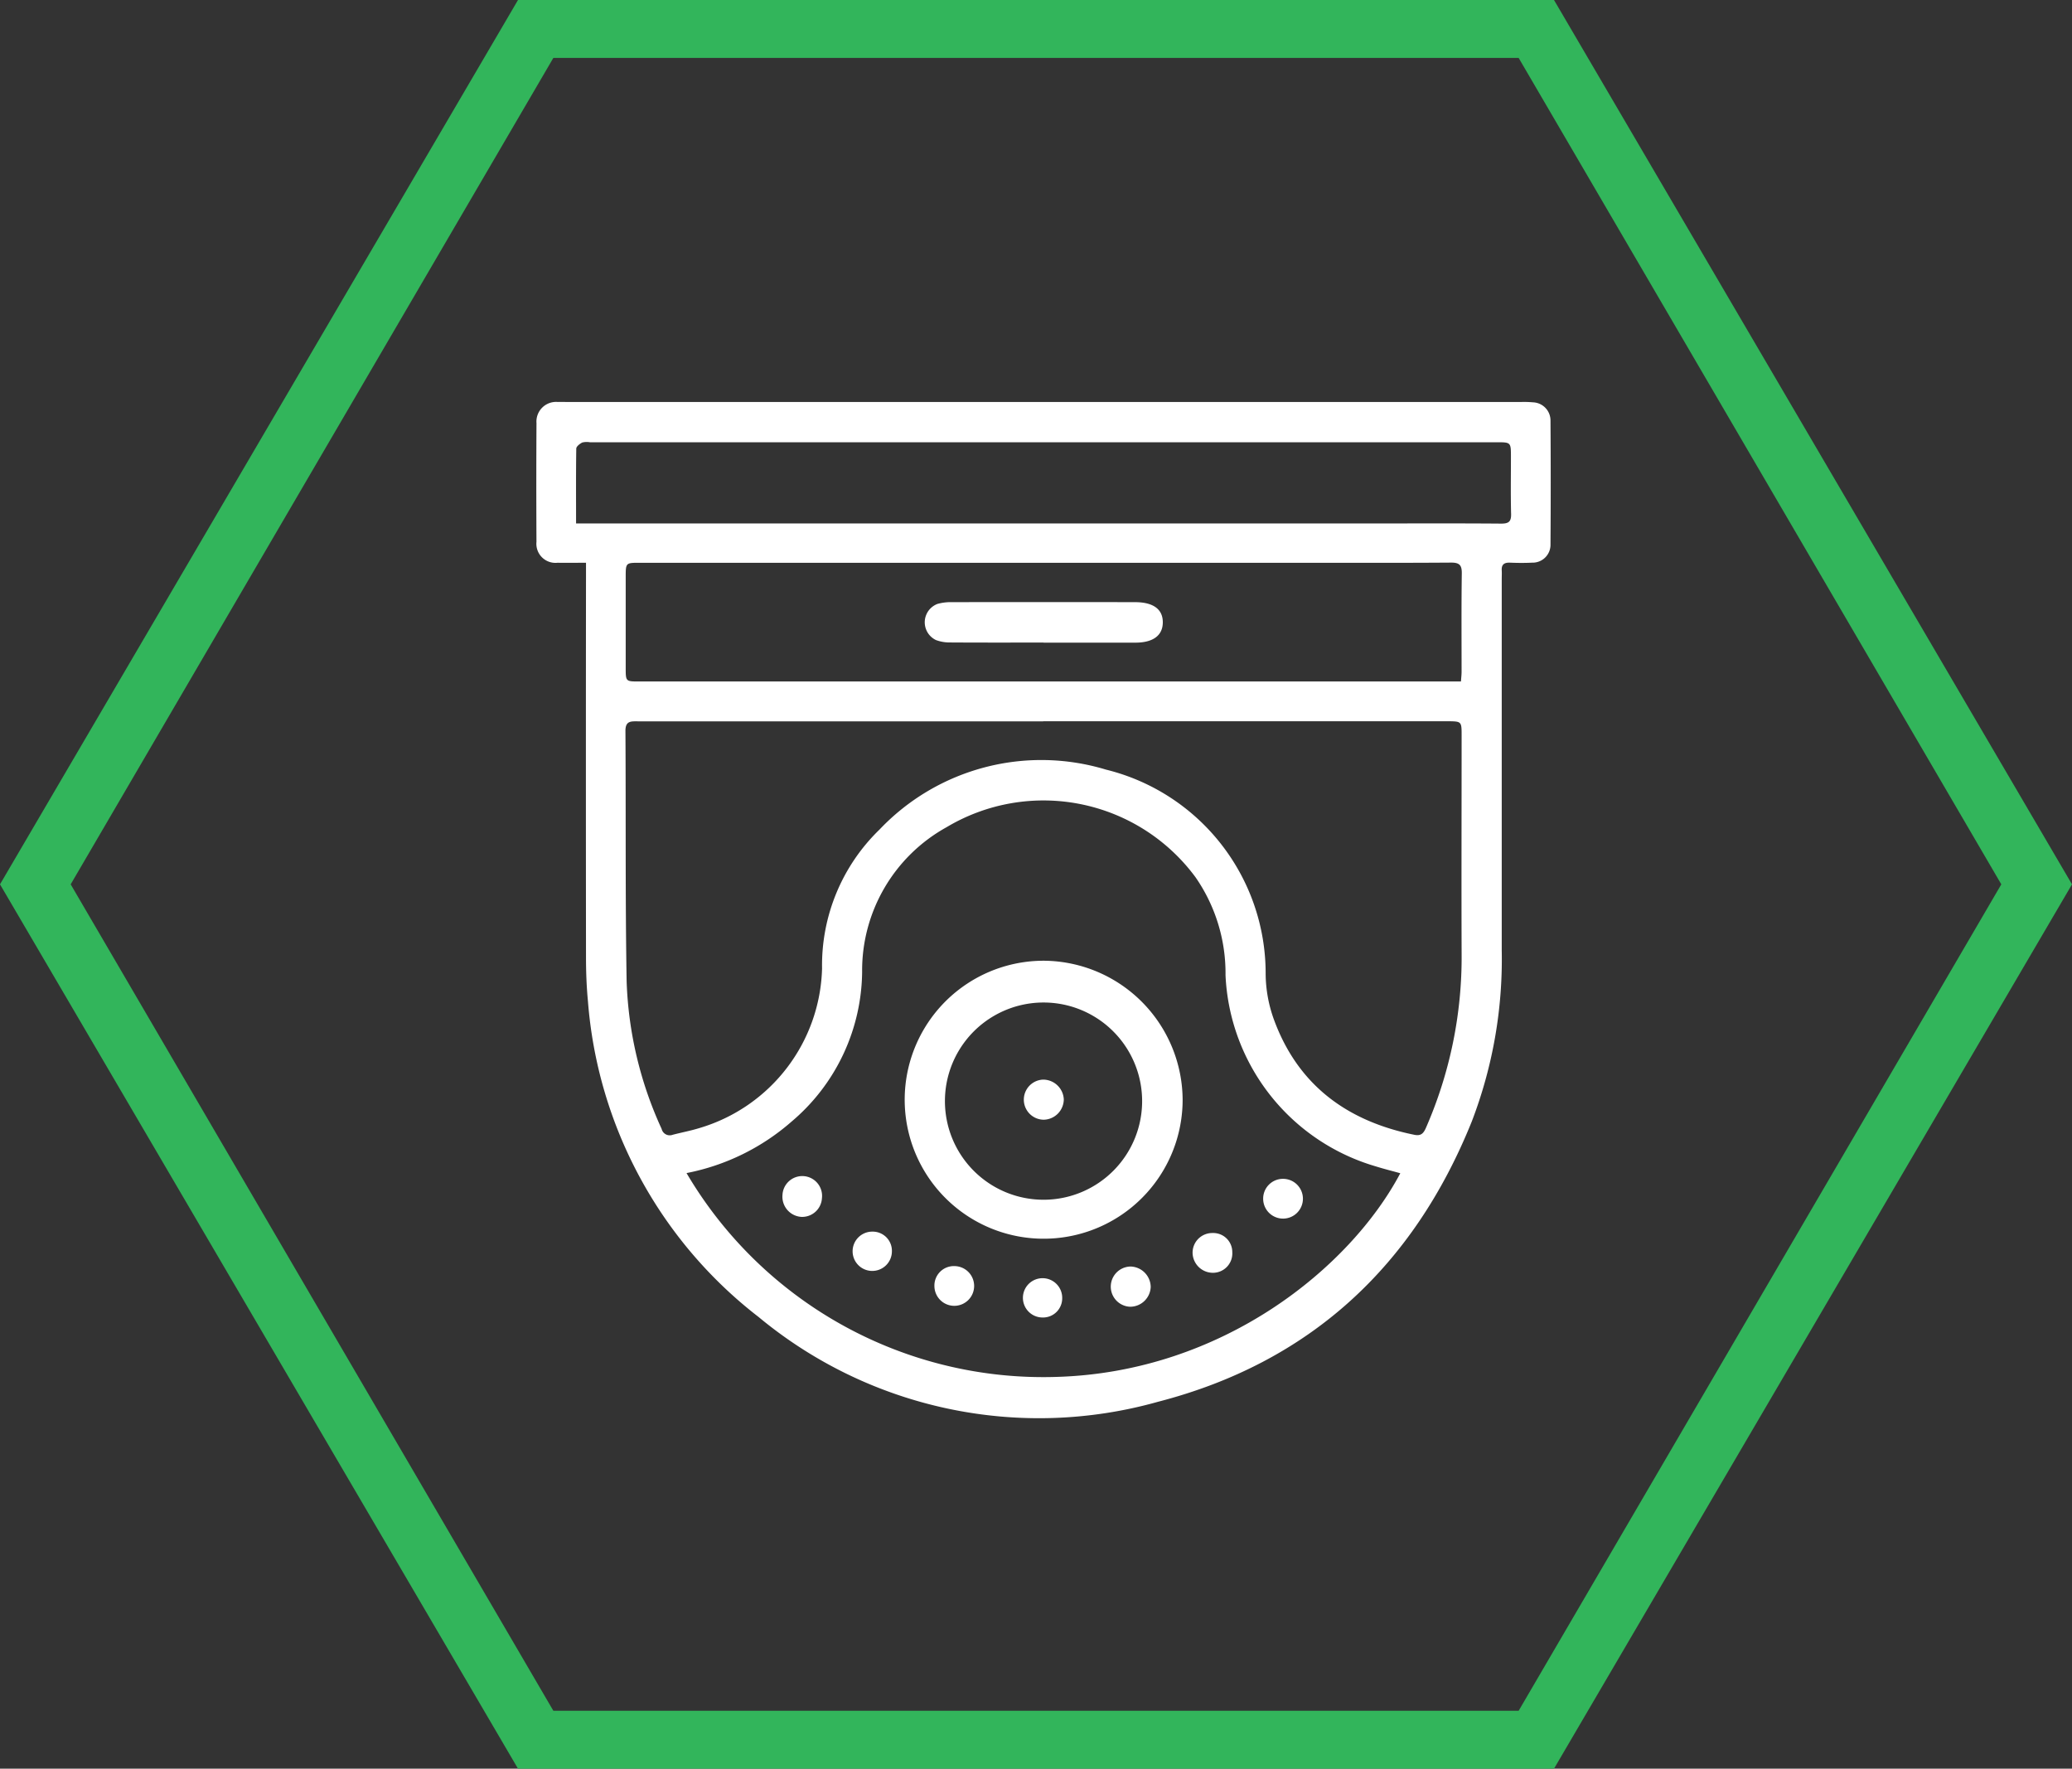 <svg xmlns="http://www.w3.org/2000/svg" xmlns:xlink="http://www.w3.org/1999/xlink" width="116" height="99" viewBox="0 0 116 99"><rect x="0" y="0" width="116" height="99" fill="#333333" stroke="none"/><defs><clipPath id="clip-path"><rect id="&#x41F;&#x440;&#x44F;&#x43C;&#x43E;&#x443;&#x433;&#x43E;&#x43B;&#x44C;&#x43D;&#x438;&#x43A;_1133" data-name="&#x41F;&#x440;&#x44F;&#x43C;&#x43E;&#x443;&#x433;&#x43E;&#x43B;&#x44C;&#x43D;&#x438;&#x43A; 1133" width="56.79" height="56.865" fill="#fff"></rect></clipPath></defs><g id="&#x421;&#x433;&#x440;&#x443;&#x43F;&#x43F;&#x438;&#x440;&#x43E;&#x432;&#x430;&#x442;&#x44C;_6906" data-name="&#x421;&#x433;&#x440;&#x443;&#x43F;&#x43F;&#x438;&#x440;&#x43E;&#x432;&#x430;&#x442;&#x44C; 6906" transform="translate(-839 -2117)"><path id="&#x412;&#x44B;&#x447;&#x438;&#x442;&#x430;&#x43D;&#x438;&#x435;_14" data-name="&#x412;&#x44B;&#x447;&#x438;&#x442;&#x430;&#x43D;&#x438;&#x435; 14" d="M87,0H29L0,49.5,29,99H87l29-49.5L87,0ZM30.979,95.758,3.958,49.5,30.979,3.242H85.021L112.043,49.5,85.021,95.758H30.979Z" transform="translate(955 2216) rotate(180)" fill="#32b55b"></path><g id="&#x421;&#x433;&#x440;&#x443;&#x43F;&#x43F;&#x438;&#x440;&#x43E;&#x432;&#x430;&#x442;&#x44C;_6731" data-name="&#x421;&#x433;&#x440;&#x443;&#x43F;&#x43F;&#x438;&#x440;&#x43E;&#x432;&#x430;&#x442;&#x44C; 6731" transform="translate(869.025 2139.5)"><g id="&#x421;&#x433;&#x440;&#x443;&#x43F;&#x43F;&#x438;&#x440;&#x43E;&#x432;&#x430;&#x442;&#x44C;_6730" data-name="&#x421;&#x433;&#x440;&#x443;&#x43F;&#x43F;&#x438;&#x440;&#x43E;&#x432;&#x430;&#x442;&#x44C; 6730" clip-path="url(#clip-path)"><path id="&#x41A;&#x43E;&#x43D;&#x442;&#x443;&#x440;_4211" data-name="&#x41A;&#x43E;&#x43D;&#x442;&#x443;&#x440; 4211" d="M2.779,9c-.591,0-1.092.008-1.593,0A1.068,1.068,0,0,1,.009,7.826Q-.009,4.5.01,1.184A1.1,1.1,0,0,1,1.2,0c.162-.007.324,0,.486,0H55.151A5.794,5.794,0,0,1,55.8.02a1.017,1.017,0,0,1,.979,1.032q.024,3.456,0,6.912a1,1,0,0,1-1.032,1.03c-.413.021-.828.017-1.242,0-.315-.01-.477.1-.456.435.01.161,0,.324,0,.486q0,10.395,0,20.79a25.311,25.311,0,0,1-1.675,9.563c-3.266,8.118-9.078,13.5-17.564,15.694a24.59,24.59,0,0,1-22.373-4.751,24.742,24.742,0,0,1-9.547-17.68c-.077-.8-.107-1.616-.108-2.424q-.012-10.665,0-21.33V9m25.6,8.876H26.49q-10.4,0-20.8,0c-.374,0-.7-.041-.7.528.03,4.68-.013,9.361.067,14.04a21.483,21.483,0,0,0,1.959,8.244.466.466,0,0,0,.622.329c.5-.13,1.02-.227,1.516-.382a9.584,9.584,0,0,0,6.844-8.926,10.569,10.569,0,0,1,3.219-7.778,12.487,12.487,0,0,1,12.669-3.355A11.747,11.747,0,0,1,40.832,31.98a7.625,7.625,0,0,0,.48,2.634c1.354,3.651,4.105,5.648,7.849,6.406.359.073.505-.073.642-.385a23.8,23.8,0,0,0,2-9.758c-.015-4.069,0-8.137,0-12.206,0-.794,0-.795-.789-.8H28.381M8.408,43.158a23.175,23.175,0,0,0,20.7,11.413c9.333-.263,16.474-6.135,19.262-11.4-.469-.131-.934-.246-1.391-.39a11.7,11.7,0,0,1-8.394-10.7,9.42,9.42,0,0,0-1.679-5.478,10.578,10.578,0,0,0-13.94-2.8A9.159,9.159,0,0,0,18.241,31.9a11.11,11.11,0,0,1-3.952,8.381,12.558,12.558,0,0,1-5.882,2.881M51.766,15.649c.015-.228.035-.386.035-.543,0-1.836-.014-3.671.012-5.507.007-.48-.142-.612-.613-.608-2.754.02-5.508.01-8.261.01H5.789c-.783,0-.783,0-.784.8q0,2.537,0,5.075c0,.769,0,.769.748.769H51.766ZM2.226,6.8H47c2.34,0,4.68-.01,7.02.009.421,0,.564-.113.553-.544-.027-1.061-.009-2.123-.009-3.185,0-.825,0-.825-.8-.825H3a1.054,1.054,0,0,0-.426.014c-.139.068-.335.221-.337.34C2.217,3.973,2.226,5.34,2.226,6.8" transform="translate(0 0)" fill="#fff"></path><path id="&#x41A;&#x43E;&#x43D;&#x442;&#x443;&#x440;_4212" data-name="&#x41A;&#x43E;&#x43D;&#x442;&#x443;&#x440; 4212" d="M206.5,297.37a7.78,7.78,0,1,1-7.725-7.811,7.825,7.825,0,0,1,7.725,7.811m-2.268-.032a5.52,5.52,0,0,0-11.039.01,5.52,5.52,0,1,0,11.039-.01" transform="translate(-170.316 -258.283)" fill="#fff"></path><path id="&#x41A;&#x43E;&#x43D;&#x442;&#x443;&#x440;_4213" data-name="&#x41A;&#x43E;&#x43D;&#x442;&#x443;&#x440; 4213" d="M377.849,402.594a1.113,1.113,0,1,1-1.106,1.141,1.107,1.107,0,0,1,1.106-1.141" transform="translate(-336.05 -359.11)" fill="#fff"></path><path id="&#x41A;&#x43E;&#x43D;&#x442;&#x443;&#x440;_4214" data-name="&#x41A;&#x43E;&#x43D;&#x442;&#x443;&#x440; 4214" d="M299.984,449.189a1.153,1.153,0,0,1-1.154,1.11,1.126,1.126,0,0,1,.028-2.251,1.16,1.16,0,0,1,1.126,1.14" transform="translate(-265.587 -399.656)" fill="#fff"></path><path id="&#x41A;&#x43E;&#x43D;&#x442;&#x443;&#x440;_4215" data-name="&#x41A;&#x43E;&#x43D;&#x442;&#x443;&#x440; 4215" d="M166.094,431.055a1.1,1.1,0,1,1-1.084-1.1,1.073,1.073,0,0,1,1.084,1.1" transform="translate(-146.186 -383.516)" fill="#fff"></path><path id="&#x41A;&#x43E;&#x43D;&#x442;&#x443;&#x440;_4216" data-name="&#x41A;&#x43E;&#x43D;&#x442;&#x443;&#x440; 4216" d="M207.468,447.813a1.112,1.112,0,1,1-1.112,1.126,1.088,1.088,0,0,1,1.112-1.126" transform="translate(-184.068 -399.445)" fill="#fff"></path><path id="&#x41A;&#x43E;&#x43D;&#x442;&#x443;&#x440;_4217" data-name="&#x41A;&#x43E;&#x43D;&#x442;&#x443;&#x440; 4217" d="M341.3,430.678a1.065,1.065,0,0,1,1.109,1.073,1.084,1.084,0,0,1-1.094,1.153,1.139,1.139,0,0,1-1.128-1.085,1.1,1.1,0,0,1,1.113-1.141" transform="translate(-303.445 -384.161)" fill="#fff"></path><path id="&#x41A;&#x43E;&#x43D;&#x442;&#x443;&#x440;_4218" data-name="&#x41A;&#x43E;&#x43D;&#x442;&#x443;&#x440; 4218" d="M129.774,402.676a1.11,1.11,0,0,1-1.142,1.047,1.132,1.132,0,0,1-1.067-1.231,1.109,1.109,0,1,1,2.209.185" transform="translate(-113.783 -358.109)" fill="#fff"></path><path id="&#x41A;&#x43E;&#x43D;&#x442;&#x443;&#x440;_4219" data-name="&#x41A;&#x43E;&#x43D;&#x442;&#x443;&#x440; 4219" d="M253.065,456.272a1.1,1.1,0,1,1,1.114-1.07,1.073,1.073,0,0,1-1.114,1.07" transform="translate(-224.737 -405.027)" fill="#fff"></path><path id="&#x41A;&#x43E;&#x43D;&#x442;&#x443;&#x440;_4220" data-name="&#x41A;&#x43E;&#x43D;&#x442;&#x443;&#x440; 4220" d="M208.015,105.951c-1.746,0-3.492.005-5.238-.006a2.183,2.183,0,0,1-.787-.134,1.1,1.1,0,0,1,.079-2.022,2.732,2.732,0,0,1,.8-.1q5.13-.009,10.26,0c1.03,0,1.572.4,1.559,1.149-.012.724-.552,1.118-1.54,1.118h-5.13" transform="translate(-179.614 -92.484)" fill="#fff"></path><path id="&#x41A;&#x43E;&#x43D;&#x442;&#x443;&#x440;_4221" data-name="&#x41A;&#x43E;&#x43D;&#x442;&#x443;&#x440; 4221" d="M254.863,352.3a1.15,1.15,0,0,1-1.115,1.145,1.123,1.123,0,0,1-.047-2.245,1.16,1.16,0,0,1,1.162,1.1" transform="translate(-225.332 -313.27)" fill="#fff"></path></g></g></g></svg>